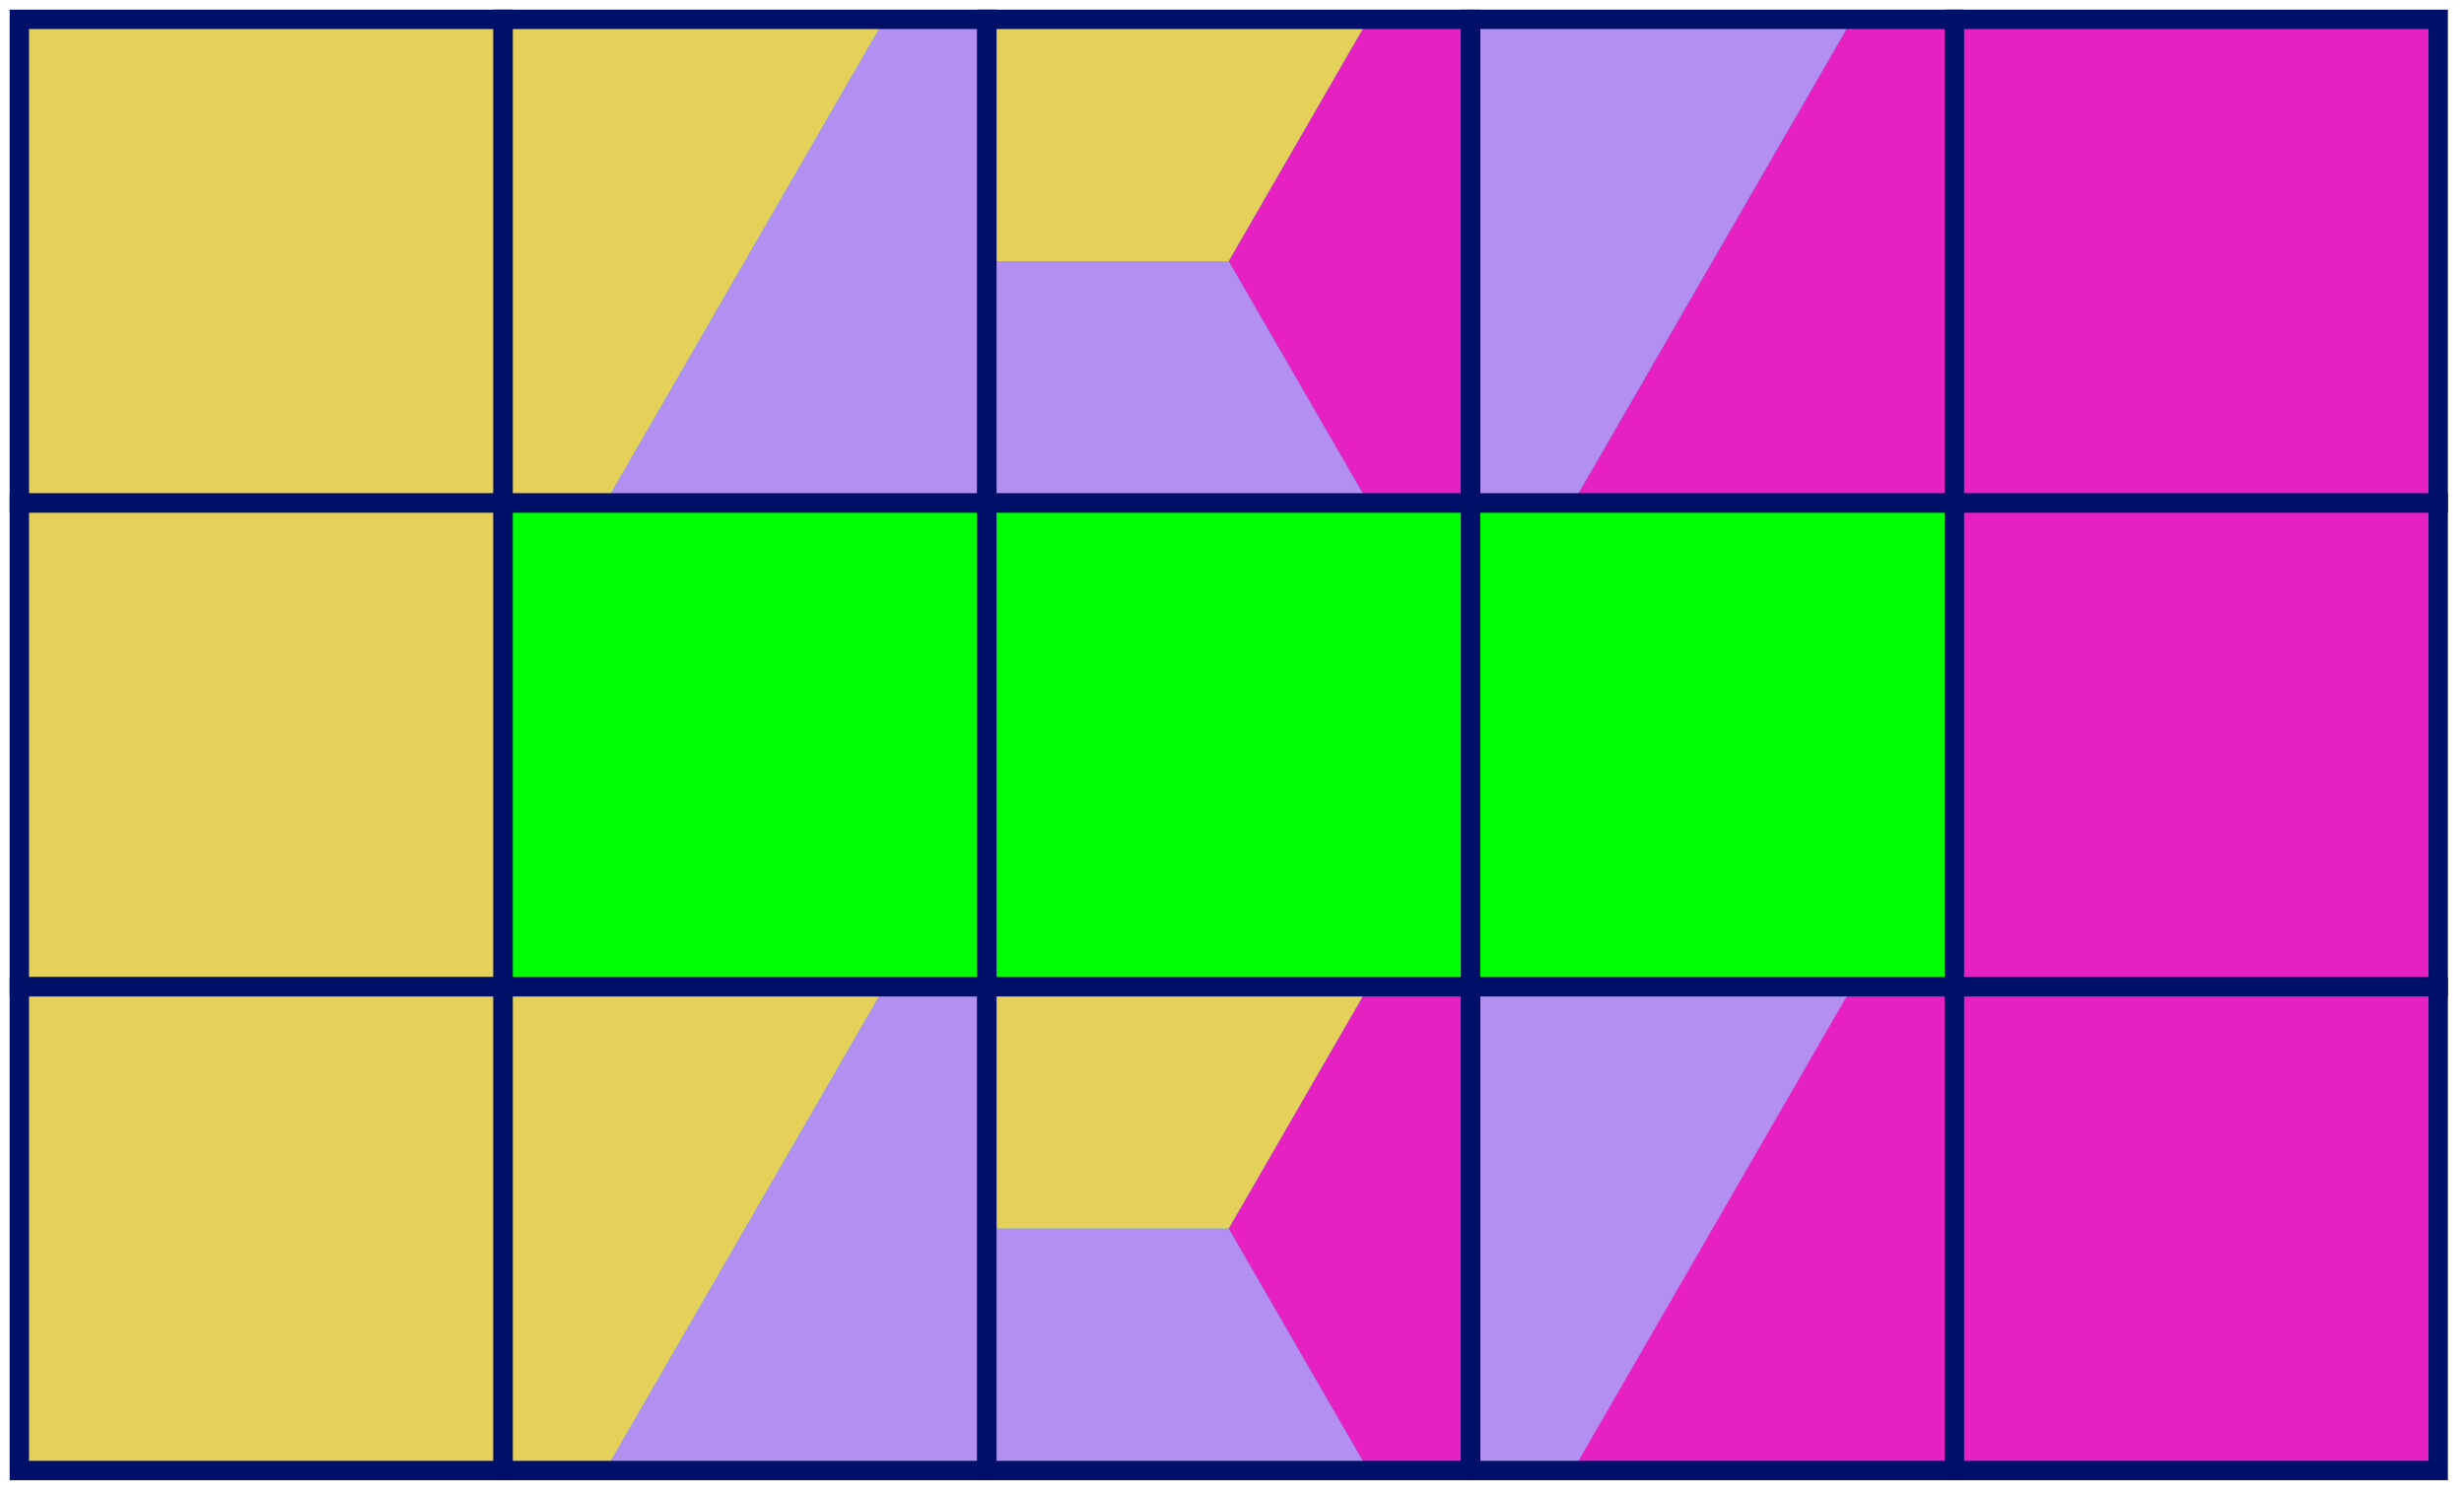 <?xml version="1.0" encoding="UTF-8" standalone="no"?> <svg xmlns="http://www.w3.org/2000/svg" xmlns:xlink="http://www.w3.org/1999/xlink" xmlns:serif="http://www.serif.com/" width="100%" height="100%" viewBox="0 0 191 116" version="1.1" xml:space="preserve" style="fill-rule:evenodd;clip-rule:evenodd;stroke-miterlimit:10;"><rect id="Artboard1" x="0" y="0" width="190.5" height="115.5" style="fill:none;"></rect><clipPath id="_clip1"><rect x="0" y="0" width="190.5" height="115.5"></rect></clipPath><g clip-path="url(#_clip1)"><rect x="1.5" y="1.5" width="37.5" height="37.5" style="fill:#1ac2e6;fill-rule:nonzero;"></rect><g id="DIv-236" serif:id="DIv 236"><rect x="1.5" y="1.5" width="37.5" height="37.5" style="fill:#e5d05a;"></rect></g><rect x="1.5" y="1.5" width="37.5" height="37.5" style="fill:none;fill-rule:nonzero;stroke:#000f67;stroke-width:1.5px;"></rect><rect x="39" y="1.5" width="37.5" height="37.5" style="fill:#1ac2e6;fill-rule:nonzero;"></rect><clipPath id="_clip2"><rect x="39" y="1.5" width="37.5" height="37.5" clip-rule="nonzero"></rect></clipPath><g clip-path="url(#_clip2)"><g id="DIv-2361" serif:id="DIv 236"><path d="M39,39l0,-37.5l29.575,-0l-21.65,37.5l-7.925,-0Z" style="fill:#e5d05a;"></path></g><g id="DIv-2362" serif:id="DIv 236"><path d="M76.5,39l-29.575,-0l21.65,-37.5l7.925,-0l0,37.5Z" style="fill:#b38ff1;"></path></g></g><rect x="39" y="1.5" width="37.5" height="37.5" style="fill:none;fill-rule:nonzero;stroke:#000f67;stroke-width:1.5px;"></rect><rect x="76.5" y="1.5" width="37.5" height="37.5" style="fill:#1ac2e6;fill-rule:nonzero;"></rect><clipPath id="_clip3"><rect x="76.5" y="1.5" width="37.5" height="37.5" clip-rule="nonzero"></rect></clipPath><g clip-path="url(#_clip3)"><g id="DIv-2363" serif:id="DIv 236"><path d="M95.25,20.25l-18.75,0l-0,-18.75l29.575,0l-10.825,18.75Z" style="fill:#e5d05a;"></path></g><g id="DIv-2364" serif:id="DIv 236"><path d="M106.075,39l-29.575,0l-0,-18.75l18.75,-0l10.825,18.75Z" style="fill:#b38ff1;"></path></g><g id="DIv-2365" serif:id="DIv 236"><path d="M95.25,20.25l10.825,-18.75l7.925,0l-0,37.5l-7.925,0l-10.825,-18.75Z" style="fill:#e720c2;"></path></g></g><rect x="76.5" y="1.5" width="37.5" height="37.5" style="fill:none;fill-rule:nonzero;stroke:#000f67;stroke-width:1.5px;"></rect><rect x="114" y="1.5" width="37.5" height="37.5" style="fill:#1ac2e6;fill-rule:nonzero;"></rect><g id="DIv-2366" serif:id="DIv 236"><path d="M114,39l-0,-37.5l29.575,-0l-21.65,37.5l-7.925,-0Z" style="fill:#b38ff1;"></path></g><g id="DIv-2367" serif:id="DIv 236"><path d="M151.5,39l-29.575,-0l21.65,-37.5l7.925,-0l-0,37.5Z" style="fill:#e720c2;"></path></g><rect x="114" y="1.5" width="37.5" height="37.5" style="fill:none;fill-rule:nonzero;stroke:#000f67;stroke-width:1.5px;"></rect><rect x="151.5" y="1.5" width="37.5" height="37.5" style="fill:#1ac2e6;fill-rule:nonzero;"></rect><g id="DIv-2368" serif:id="DIv 236"><rect x="151.5" y="1.5" width="37.5" height="37.5" style="fill:#e720c2;"></rect></g><rect x="151.5" y="1.5" width="37.5" height="37.5" style="fill:none;fill-rule:nonzero;stroke:#000f67;stroke-width:1.5px;"></rect><rect x="1.5" y="39" width="37.5" height="37.5" style="fill:#1ac2e6;fill-rule:nonzero;"></rect><clipPath id="_clip4"><rect x="1.5" y="39" width="37.5" height="37.5" clip-rule="nonzero"></rect></clipPath><g clip-path="url(#_clip4)"><g id="DIv-2369" serif:id="DIv 236"><rect x="1.5" y="39" width="37.5" height="37.5" style="fill:#e5d05a;"></rect></g></g><rect x="1.5" y="39" width="37.5" height="37.5" style="fill:none;fill-rule:nonzero;stroke:#000f67;stroke-width:1.5px;"></rect><rect x="39" y="39" width="37.5" height="37.5" style="fill:#1ac2e6;fill-rule:nonzero;"></rect><clipPath id="_clip5"><rect x="39" y="39" width="37.5" height="37.5" clip-rule="nonzero"></rect></clipPath><g clip-path="url(#_clip5)"><g id="DIv-23610" serif:id="DIv 236"><rect x="39" y="39" width="37.5" height="37.5" style="fill:#00ff03;"></rect></g></g><rect x="39" y="39" width="37.5" height="37.5" style="fill:none;fill-rule:nonzero;stroke:#000f67;stroke-width:1.5px;"></rect><rect x="76.5" y="39" width="37.5" height="37.5" style="fill:#1ac2e6;fill-rule:nonzero;"></rect><clipPath id="_clip6"><rect x="76.5" y="39" width="37.5" height="37.5" clip-rule="nonzero"></rect></clipPath><g clip-path="url(#_clip6)"><g id="DIv-23611" serif:id="DIv 236"><rect x="76.5" y="39" width="37.5" height="37.5" style="fill:#00ff03;"></rect></g></g><rect x="76.5" y="39" width="37.5" height="37.5" style="fill:none;fill-rule:nonzero;stroke:#000f67;stroke-width:1.5px;"></rect><rect x="114" y="39" width="37.5" height="37.5" style="fill:#1ac2e6;fill-rule:nonzero;"></rect><g id="DIv-23612" serif:id="DIv 236"><rect x="114" y="39" width="37.5" height="37.5" style="fill:#00ff03;"></rect></g><rect x="114" y="39" width="37.5" height="37.5" style="fill:none;fill-rule:nonzero;stroke:#000f67;stroke-width:1.5px;"></rect><rect x="151.5" y="39" width="37.5" height="37.5" style="fill:#1ac2e6;fill-rule:nonzero;"></rect><clipPath id="_clip7"><rect x="151.5" y="39" width="37.5" height="37.5" clip-rule="nonzero"></rect></clipPath><g clip-path="url(#_clip7)"><g id="DIv-23613" serif:id="DIv 236"><rect x="151.5" y="39" width="37.5" height="37.5" style="fill:#e720c2;"></rect></g></g><rect x="151.5" y="39" width="37.5" height="37.5" style="fill:none;fill-rule:nonzero;stroke:#000f67;stroke-width:1.5px;"></rect><rect x="1.5" y="76.5" width="37.5" height="37.5" style="fill:#1ac2e6;fill-rule:nonzero;"></rect><clipPath id="_clip8"><rect x="1.5" y="76.5" width="37.5" height="37.5" clip-rule="nonzero"></rect></clipPath><g clip-path="url(#_clip8)"><g id="DIv-23614" serif:id="DIv 236"><rect x="1.5" y="76.5" width="37.5" height="37.5" style="fill:#e5d05a;"></rect></g></g><rect x="1.5" y="76.5" width="37.5" height="37.5" style="fill:none;fill-rule:nonzero;stroke:#000f67;stroke-width:1.5px;"></rect><rect x="39" y="76.5" width="37.5" height="37.5" style="fill:#1ac2e6;fill-rule:nonzero;"></rect><clipPath id="_clip9"><rect x="39" y="76.5" width="37.5" height="37.5" clip-rule="nonzero"></rect></clipPath><g clip-path="url(#_clip9)"><g id="DIv-23615" serif:id="DIv 236"><path d="M39,114l0,-37.5l29.575,-0l-21.65,37.5l-7.925,-0Z" style="fill:#e5d05a;"></path></g><g id="DIv-23616" serif:id="DIv 236"><path d="M76.5,114l-29.575,-0l21.65,-37.5l7.925,-0l0,37.5Z" style="fill:#b38ff1;"></path></g></g><rect x="39" y="76.5" width="37.5" height="37.5" style="fill:none;fill-rule:nonzero;stroke:#000f67;stroke-width:1.5px;"></rect><rect x="76.5" y="76.5" width="37.5" height="37.5" style="fill:#1ac2e6;fill-rule:nonzero;"></rect><clipPath id="_clip10"><rect x="76.5" y="76.5" width="37.5" height="37.5" clip-rule="nonzero"></rect></clipPath><g clip-path="url(#_clip10)"><g id="DIv-23617" serif:id="DIv 236"><path d="M95.25,95.25l-18.75,-0l-0,-18.75l29.575,-0l-10.825,18.75Z" style="fill:#e5d05a;"></path></g><g id="DIv-23618" serif:id="DIv 236"><path d="M106.075,114l-29.575,-0l-0,-18.75l18.75,-0l10.825,18.75Z" style="fill:#b38ff1;"></path></g><g id="DIv-23619" serif:id="DIv 236"><path d="M95.25,95.25l10.825,-18.75l7.925,-0l-0,37.5l-7.925,-0l-10.825,-18.75Z" style="fill:#e720c2;"></path></g></g><rect x="76.5" y="76.5" width="37.5" height="37.5" style="fill:none;fill-rule:nonzero;stroke:#000f67;stroke-width:1.5px;"></rect><rect x="114" y="76.5" width="37.5" height="37.5" style="fill:#1ac2e6;fill-rule:nonzero;"></rect><g id="DIv-23620" serif:id="DIv 236"><rect x="114" y="76.5" width="37.5" height="37.5" style="fill:#b38ff1;"></rect></g><g id="DIv-23621" serif:id="DIv 236"><path d="M151.5,114l-29.575,-0l21.65,-37.5l7.925,-0l-0,37.5Z" style="fill:#e720c2;"></path></g><rect x="114" y="76.5" width="37.5" height="37.5" style="fill:none;fill-rule:nonzero;stroke:#000f67;stroke-width:1.5px;"></rect><rect x="151.5" y="76.5" width="37.5" height="37.5" style="fill:#1ac2e6;fill-rule:nonzero;"></rect><g id="DIv-23622" serif:id="DIv 236"><rect x="151.5" y="76.5" width="37.5" height="37.5" style="fill:#e720c2;"></rect></g><rect x="151.5" y="76.5" width="37.5" height="37.5" style="fill:none;fill-rule:nonzero;stroke:#000f67;stroke-width:1.5px;"></rect></g></svg> 